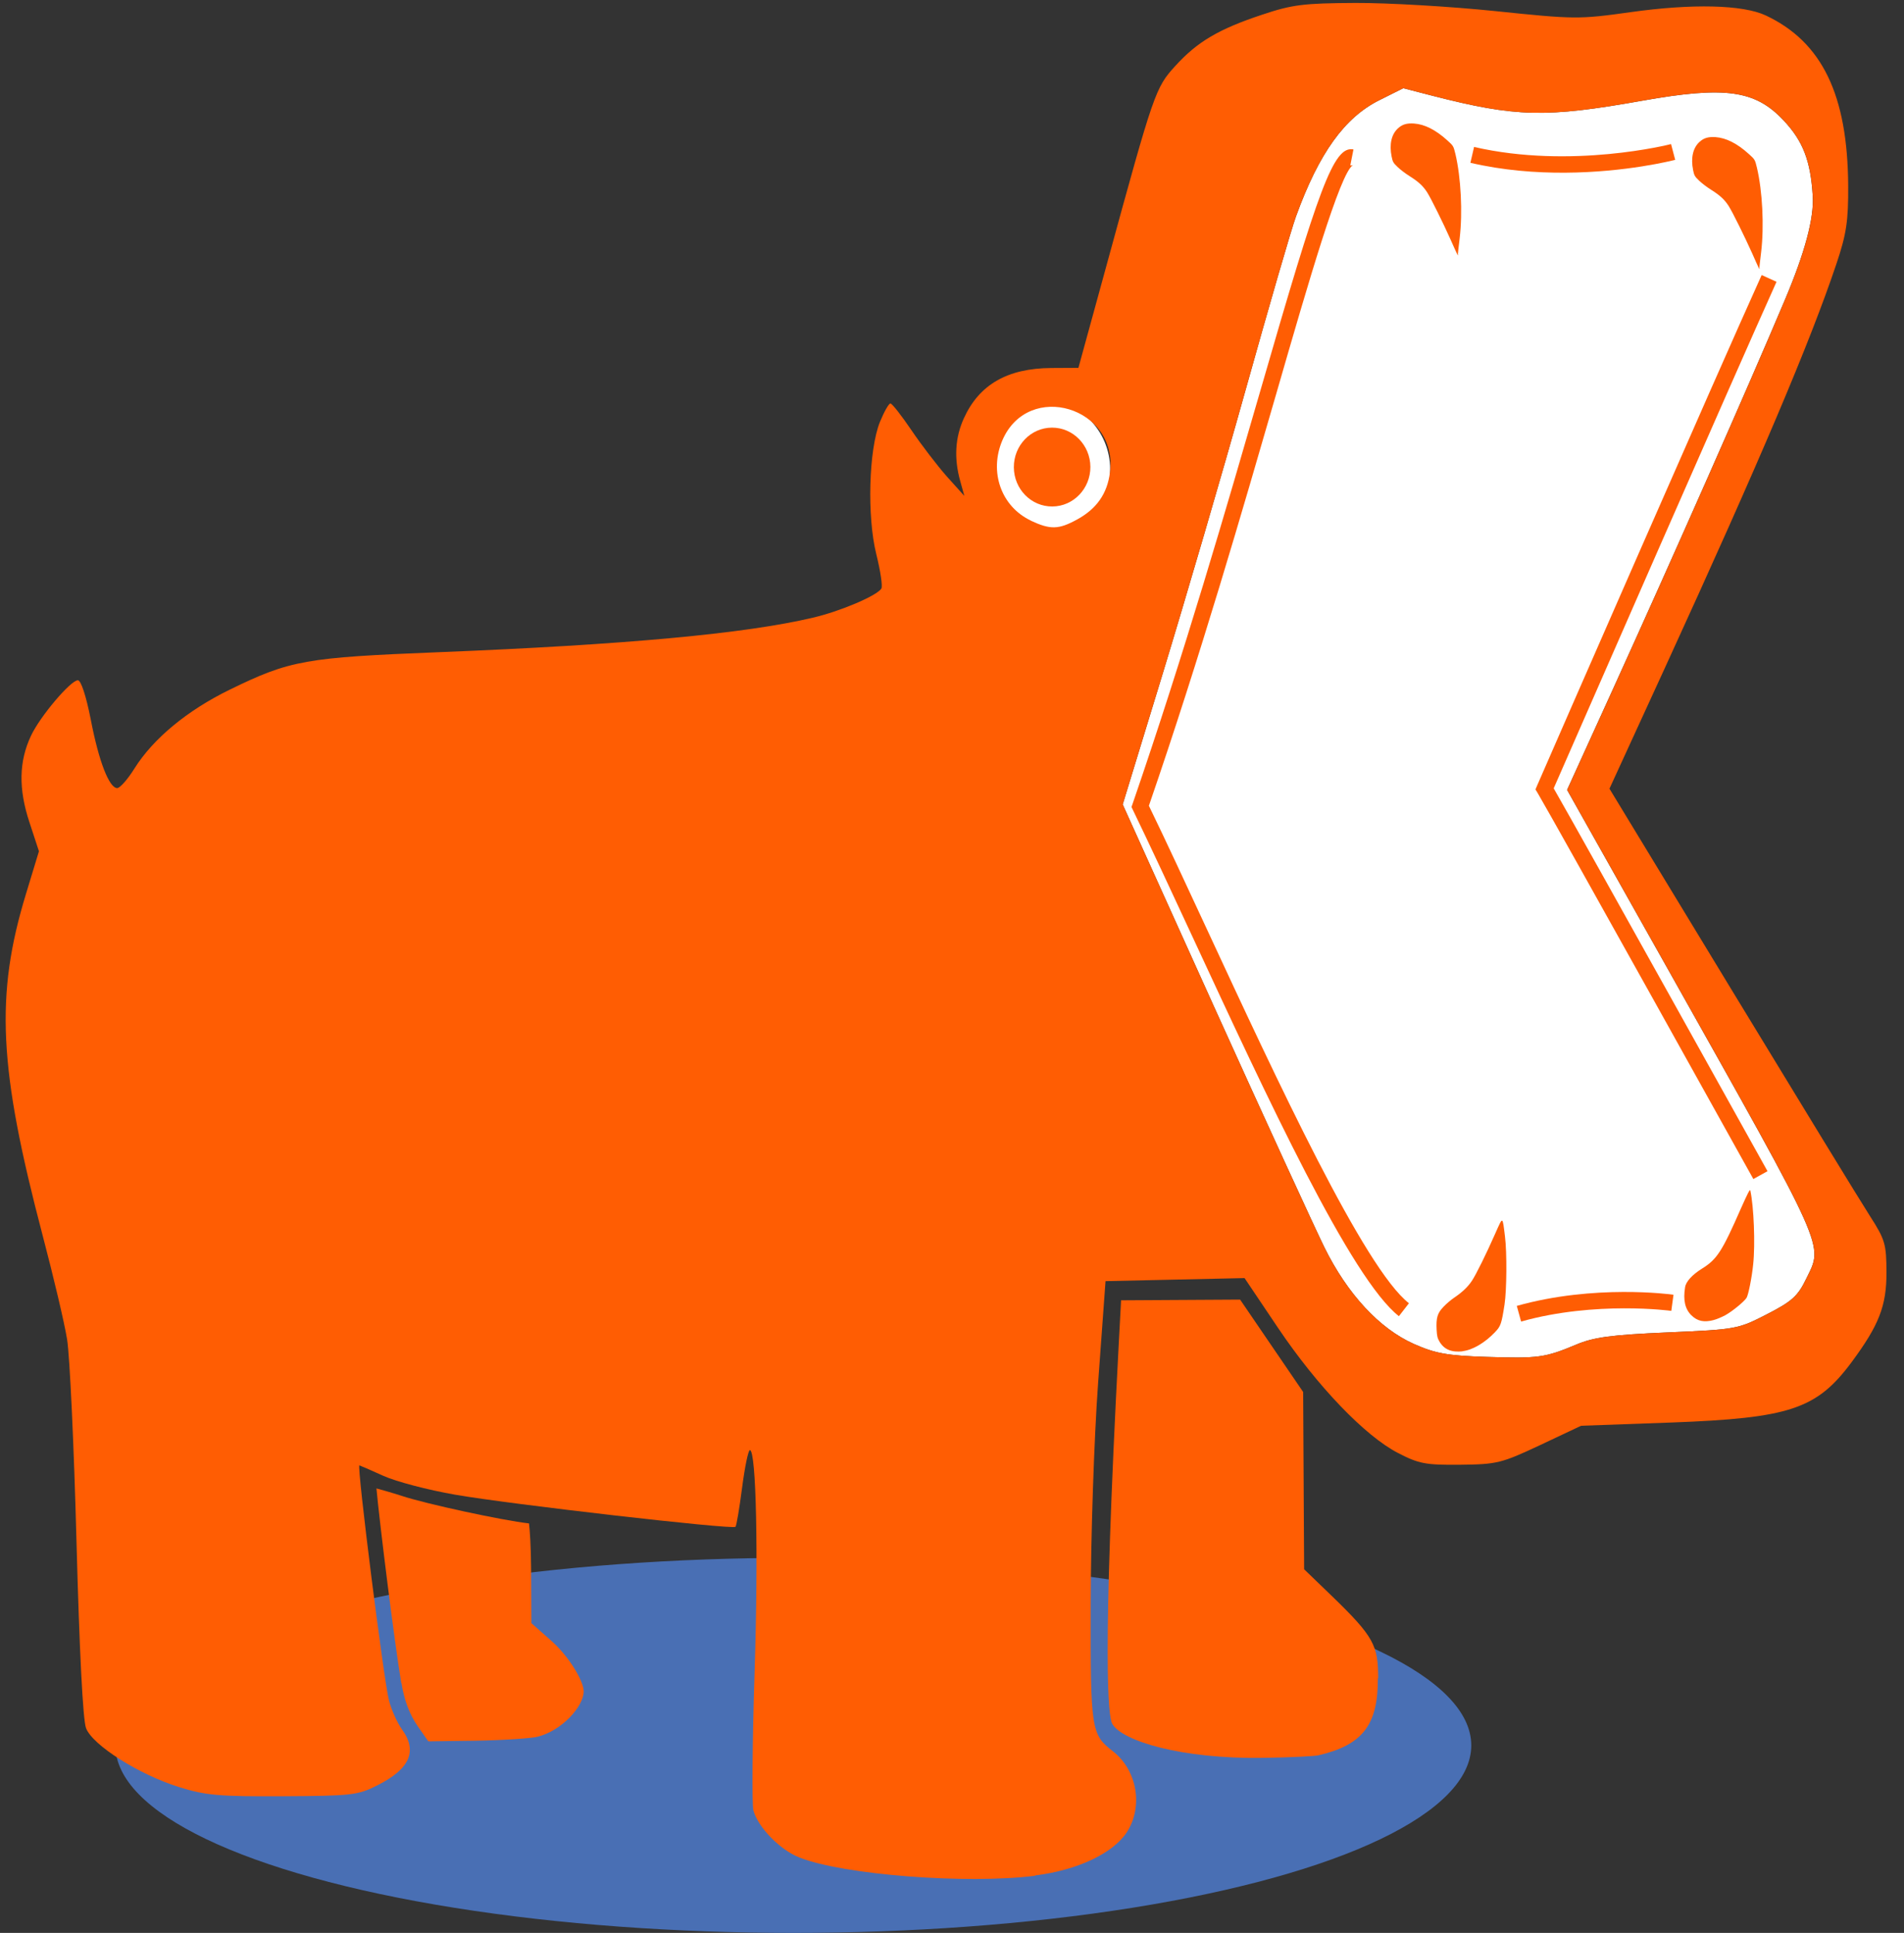 <svg width="66" height="67" viewBox="0 0 66 67" fill="none" xmlns="http://www.w3.org/2000/svg">
<rect x="0" y="0" width="66" height="67" fill="#333333" stroke="none"/>
<ellipse cx="23.5" cy="6.5" rx="23.5" ry="6.5" transform="matrix(-1 0 0 1 51 54)" fill="#496FB4"/>
<circle cx="2.456" cy="2.456" r="2.456" transform="matrix(-1 0 0 1 38.482 13.815)" fill="white"/>
<path fill-rule="evenodd" clip-rule="evenodd" d="M49.011 46.585C47.817 46.055 46.704 44.853 45.905 43.23C45.568 42.543 43.854 38.808 42.1 34.932L38.917 27.885L40.308 23.336C41.072 20.835 42.363 16.428 43.171 13.537C43.978 10.647 44.765 7.931 44.926 7.496C45.721 5.305 46.611 4.069 47.821 3.469L48.643 3.058L49.649 3.318C52.554 4.064 53.581 4.086 56.925 3.492C59.806 2.978 60.845 3.125 61.828 4.176C62.498 4.889 62.761 5.571 62.836 6.791C62.885 7.555 62.564 8.754 61.874 10.388C60.554 13.513 58.046 19.187 55.955 23.79L54.321 27.38L57.776 33.523C63.374 43.488 63.203 43.105 62.611 44.323C62.316 44.934 62.113 45.111 61.247 45.556C60.245 46.07 60.194 46.082 57.807 46.185C55.838 46.27 55.24 46.352 54.632 46.61C53.551 47.062 53.326 47.092 51.525 47.034C50.17 46.991 49.752 46.914 49.011 46.585Z" fill="white"/>
<path d="M54.251 5.986C56.367 5.974 57.974 5.564 58.069 5.541L57.925 4.994C57.892 5.005 54.471 5.872 51.097 5.094L50.97 5.643C52.106 5.908 53.235 5.992 54.251 5.986Z" fill="#FF5D03"/>
<path d="M48.492 45.622L48.839 45.174C47.292 43.968 44.27 37.456 41.842 32.223C41.111 30.651 40.425 29.164 39.825 27.93C41.625 22.696 43.07 17.689 44.238 13.656C45.373 9.724 46.447 6.013 46.897 5.722C46.886 5.722 46.852 5.74 46.807 5.734L46.916 5.18C46.222 5.043 45.716 6.525 43.701 13.501C42.527 17.551 41.071 22.597 39.261 27.86L39.222 27.973L39.273 28.08C39.878 29.331 40.587 30.857 41.335 32.468C43.917 38.034 46.837 44.338 48.498 45.628L48.492 45.622Z" fill="#FF5D03"/>
<path d="M52.733 45.807C55.297 45.087 57.912 45.433 57.934 45.439L58.01 44.879C57.897 44.863 55.26 44.511 52.578 45.266L52.727 45.807L52.733 45.807Z" fill="#FF5D03"/>
<path d="M60.773 40.871L61.269 40.597C61.2 40.479 54.832 29.021 53.857 27.326C54.604 25.622 60.099 13.058 61.581 9.768L61.066 9.534C59.528 12.931 53.721 26.22 53.281 27.233L53.225 27.364L53.3 27.487C53.961 28.608 60.711 40.752 60.779 40.871L60.773 40.871Z" fill="#FF5D03"/>
<path fill-rule="evenodd" clip-rule="evenodd" d="M36.463 14.823C37.197 14.819 37.792 15.431 37.797 16.182C37.801 16.933 37.212 17.552 36.478 17.556C35.744 17.561 35.148 16.954 35.144 16.197C35.14 15.44 35.729 14.827 36.463 14.823Z" fill="#FF5D03"/>
<path fill-rule="evenodd" clip-rule="evenodd" d="M59.411 45.753C59.507 45.73 59.681 45.655 59.8 45.592C60.025 45.472 60.452 45.126 60.541 44.989C60.603 44.893 60.724 44.299 60.772 43.825C60.847 43.124 60.794 41.82 60.673 41.267C60.661 41.205 60.589 41.346 60.349 41.884C59.691 43.385 59.518 43.651 58.995 43.976C58.657 44.187 58.439 44.425 58.411 44.623C58.34 45.064 58.41 45.374 58.626 45.588C58.841 45.801 59.073 45.845 59.417 45.753L59.411 45.753Z" fill="#FF5D03"/>
<path fill-rule="evenodd" clip-rule="evenodd" d="M50.7 46.835C51.039 46.8 51.477 46.543 51.825 46.174C52.022 45.969 52.049 45.885 52.153 45.218C52.229 44.72 52.239 43.421 52.168 42.856C52.079 42.145 52.102 42.151 51.834 42.751C51.528 43.447 51.165 44.184 51.02 44.399C50.88 44.609 50.694 44.785 50.419 44.973C50.306 45.047 50.132 45.195 50.037 45.297C49.824 45.519 49.779 45.677 49.799 46.095C49.811 46.315 49.828 46.388 49.903 46.512C50.062 46.777 50.317 46.883 50.7 46.841L50.7 46.835Z" fill="#FF5D03"/>
<path fill-rule="evenodd" clip-rule="evenodd" d="M50.533 8.831C50.533 8.831 50.559 8.554 50.597 8.266C50.705 7.362 50.642 6.153 50.451 5.341C50.382 5.059 50.382 5.059 50.172 4.868C49.763 4.498 49.384 4.308 49.017 4.282C48.769 4.266 48.617 4.307 48.465 4.443C48.235 4.648 48.152 4.998 48.239 5.427C48.274 5.608 48.297 5.647 48.444 5.787C48.535 5.877 48.728 6.023 48.881 6.118C49.175 6.303 49.334 6.454 49.471 6.668C49.613 6.893 50.024 7.727 50.281 8.302C50.527 8.854 50.544 8.893 50.544 8.825L50.533 8.831Z" fill="#FF5D03"/>
<path fill-rule="evenodd" clip-rule="evenodd" d="M60.984 9.303C60.984 9.303 61.011 9.026 61.048 8.738C61.156 7.833 61.093 6.625 60.902 5.813C60.833 5.531 60.833 5.531 60.623 5.34C60.215 4.97 59.835 4.78 59.468 4.753C59.22 4.738 59.068 4.778 58.916 4.915C58.686 5.119 58.603 5.47 58.69 5.899C58.725 6.079 58.748 6.119 58.895 6.259C58.986 6.349 59.179 6.495 59.332 6.59C59.626 6.775 59.785 6.926 59.922 7.14C60.064 7.365 60.475 8.199 60.733 8.773C60.978 9.326 60.995 9.365 60.995 9.297L60.984 9.303Z" fill="#FF5D03"/>
<path fill-rule="evenodd" clip-rule="evenodd" d="M47.762 58.17C47.771 59.797 47.227 60.494 45.683 60.848C45.564 60.871 44.78 60.92 43.77 60.932C40.988 60.976 38.896 60.355 38.554 59.752C38.423 59.516 38.187 57.744 38.785 46.49L38.861 45.072L42.987 45.048L45.172 48.25L45.206 54.395L46.137 55.293C47.652 56.753 47.767 57.041 47.773 58.176L47.762 58.17Z" fill="#FF5D03"/>
<path fill-rule="evenodd" clip-rule="evenodd" d="M13.91 58.343C13.665 56.87 13.157 52.773 13.049 51.593C13.252 51.648 13.552 51.731 13.93 51.853C14.773 52.131 17.417 52.703 18.338 52.806C18.367 53.054 18.404 53.585 18.409 54.336L18.419 56.262L19.128 56.89C19.747 57.446 20.231 58.279 20.233 58.624C20.236 59.143 19.479 59.995 18.622 60.203C18.402 60.255 17.46 60.322 16.45 60.339L14.847 60.36L14.477 59.831C14.199 59.431 14.009 58.93 13.916 58.337L13.91 58.343Z" fill="#FF5D03"/>
<path fill-rule="evenodd" clip-rule="evenodd" d="M35.736 18.046C34.706 17.561 34.276 16.355 34.749 15.256C35.652 13.178 38.767 14.115 38.475 16.376C38.383 17.111 38.014 17.638 37.333 18.009C36.697 18.357 36.409 18.365 35.73 18.047L35.736 18.046ZM49.012 46.585C47.818 46.055 46.705 44.852 45.906 43.23C45.569 42.543 43.855 38.808 42.101 34.932L38.918 27.884L40.309 23.335C41.074 20.835 42.364 16.428 43.172 13.537C43.98 10.646 44.766 7.931 44.927 7.495C45.722 5.305 46.612 4.069 47.822 3.469L48.644 3.058L49.65 3.318C52.555 4.064 53.583 4.086 56.926 3.491C59.807 2.978 60.846 3.125 61.829 4.176C62.499 4.889 62.762 5.571 62.837 6.791C62.886 7.555 62.566 8.754 61.875 10.388C60.555 13.513 58.047 19.186 55.956 23.79L54.322 27.38L57.777 33.523C63.375 43.488 63.204 43.105 62.612 44.323C62.316 44.934 62.114 45.111 61.248 45.556C60.246 46.07 60.195 46.081 57.809 46.185C55.839 46.27 55.241 46.352 54.633 46.61C53.552 47.062 53.327 47.091 51.526 47.034C50.171 46.99 49.753 46.914 49.012 46.585ZM35.886 65.008C37.352 64.825 38.579 64.242 39.055 63.517C39.637 62.632 39.421 61.363 38.582 60.707C37.823 60.118 37.799 59.988 37.808 55.571C37.812 53.278 37.923 49.889 38.065 47.934L38.322 44.408L40.731 44.355L43.141 44.302L44.302 46.029C45.662 48.049 47.314 49.774 48.463 50.366C49.188 50.741 49.425 50.784 50.621 50.772C51.891 50.759 52.049 50.719 53.389 50.09L54.807 49.421L57.95 49.308C62.035 49.155 62.971 48.845 64.175 47.228C65.133 45.935 65.394 45.273 65.393 44.104C65.388 43.127 65.348 42.974 64.824 42.158C64.511 41.674 62.352 38.139 60.022 34.306L55.79 27.338L57.708 23.159C61.02 15.934 62.741 11.869 63.651 9.164C64.007 8.111 64.072 7.653 64.065 6.439C64.047 3.288 63.162 1.457 61.21 0.536C60.412 0.162 58.662 0.121 56.525 0.421C54.726 0.674 54.568 0.669 51.835 0.385C50.282 0.225 48.091 0.096 46.974 0.102C45.191 0.112 44.796 0.159 43.748 0.51C42.244 1.01 41.507 1.443 40.738 2.289C40.054 3.038 39.998 3.197 38.383 9.102L37.382 12.751L36.446 12.756C34.927 12.764 33.943 13.329 33.413 14.496C33.107 15.164 33.066 15.887 33.284 16.671L33.428 17.19L32.826 16.521C32.497 16.15 31.945 15.43 31.598 14.918C31.251 14.406 30.922 13.984 30.865 13.985C30.809 13.985 30.646 14.274 30.502 14.625C30.112 15.593 30.052 17.909 30.375 19.206C30.519 19.787 30.601 20.323 30.551 20.402C30.4 20.646 29.145 21.184 28.181 21.41C25.836 21.965 21.662 22.35 15.212 22.607C10.585 22.791 10.055 22.884 7.961 23.907C6.487 24.627 5.307 25.605 4.658 26.642C4.429 27.01 4.16 27.317 4.064 27.317C3.787 27.319 3.426 26.4 3.147 24.945C2.985 24.121 2.807 23.58 2.7 23.58C2.446 23.582 1.386 24.836 1.074 25.504C0.655 26.393 0.638 27.342 1.017 28.492L1.35 29.507L0.901 30.984C-0.174 34.508 -0.047 37.032 1.481 42.835C1.85 44.234 2.232 45.847 2.325 46.423C2.419 46.998 2.566 50.166 2.652 53.458C2.752 57.197 2.873 59.619 2.982 59.901C3.205 60.493 4.825 61.517 6.222 61.95C7.132 62.233 7.606 62.275 9.813 62.263C12.189 62.25 12.403 62.226 13.073 61.889C14.21 61.318 14.483 60.7 13.931 59.941C13.772 59.722 13.572 59.277 13.485 58.95C13.312 58.312 12.362 50.795 12.458 50.794C12.469 50.794 12.848 50.956 13.289 51.157C13.731 51.357 14.85 51.65 15.771 51.809C17.68 52.143 25.395 53.026 25.496 52.924C25.529 52.884 25.633 52.273 25.725 51.561C25.817 50.849 25.938 50.267 25.994 50.266C26.215 50.265 26.291 53.874 26.156 57.998C26.079 60.398 26.063 62.539 26.115 62.748C26.265 63.328 27.037 64.126 27.716 64.388C29.237 64.989 33.506 65.316 35.875 65.02L35.886 65.008Z" fill="#FF5D03"/>
</svg>
